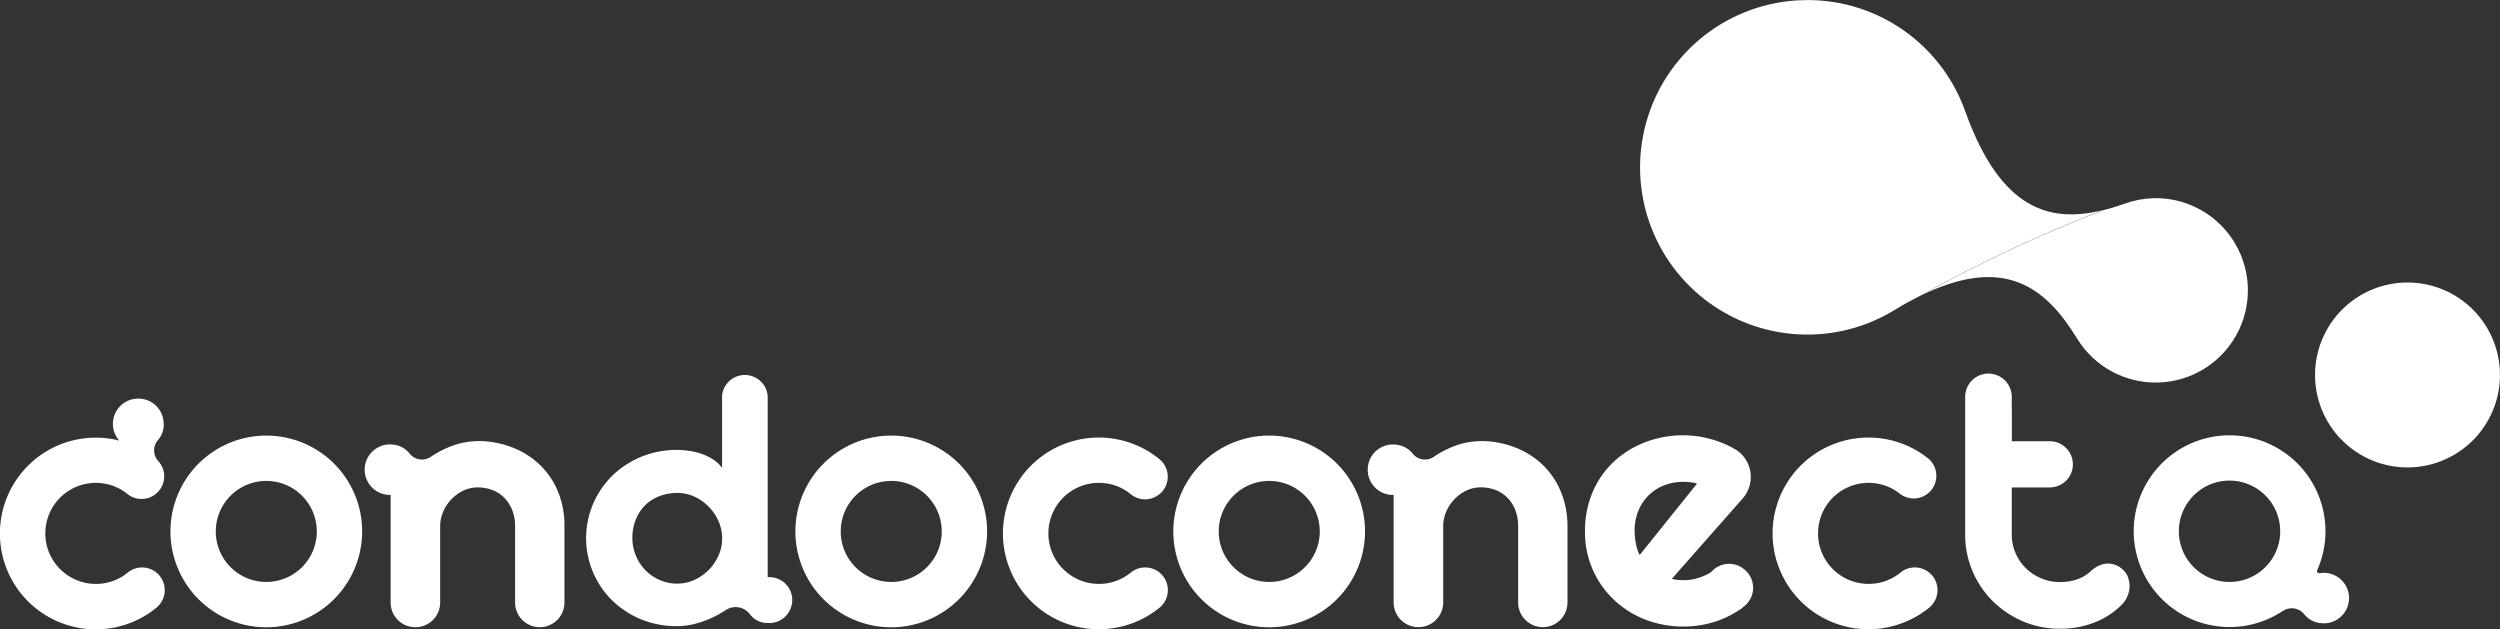 <?xml version="1.0" encoding="UTF-8"?>
<svg xmlns="http://www.w3.org/2000/svg" xmlns:xlink="http://www.w3.org/1999/xlink" width="174.885" height="44.025" viewBox="0 0 174.885 44.025">
  <rect x="0" y="0" width="174.885" height="44.025" fill="#333333" stroke="none"/>
  <defs>
    <clipPath id="a">
      <path d="M1159.489,442.317a6.515,6.515,0,0,0-1.973.39c-.5.178-.993.329-1.486.452a101.048,101.048,0,0,0-12.78,5.986c5.842-2.883,8.746-.623,10.924,2.911.007.014.021.027.027.041a.155.155,0,0,1,.021.034h0a6.45,6.45,0,1,0,5.507-9.821c-.069,0-.158,0-.24.007" transform="translate(-1143.25 -442.31)"></path>
    </clipPath>
    <linearGradient id="b" x1="36.084" y1="22.906" x2="36.109" y2="22.906" gradientUnits="objectBoundingBox">
      <stop offset="0" stop-color="#FFFFFF"></stop>
      <stop offset="0.32" stop-color="#FFFFFF"></stop>
      <stop offset="0.742" stop-color="#FFFFFF"></stop>
      <stop offset="1" stop-color="#FFFFFF"></stop>
    </linearGradient>
    <clipPath id="c">
      <path d="M1125.9,422.084a11.7,11.7,0,1,0,6.671,21.595c.582-.356,1.144-.657,1.678-.925a101.03,101.03,0,0,1,12.78-5.986c-3.719.925-7.136-.021-9.6-6.794a11.7,11.7,0,0,0-11.061-7.9c-.157.007-.308.014-.466.014" transform="translate(-1114.656 -422.07)"></path>
    </clipPath>
    <linearGradient id="d" x1="19.316" y1="9.667" x2="19.329" y2="9.667" gradientUnits="objectBoundingBox">
      <stop offset="0" stop-color="#FFFFFF"></stop>
      <stop offset="0.247" stop-color="#FFFFFF"></stop>
      <stop offset="0.68" stop-color="#FFFFFF"></stop>
      <stop offset="1" stop-color="#FFFFFF"></stop>
    </linearGradient>
  </defs>
  <g transform="translate(0 26.122)">
    <path d="M997.869,470.6a5.477,5.477,0,0,0-1.308-1.877,5.772,5.772,0,0,0-1.938-1.185,6.5,6.5,0,0,0-2.233-.418,5.832,5.832,0,0,0-1.336.158,6.578,6.578,0,0,0-.993.349,7.1,7.1,0,0,0-1,.548l-.062.041a1.1,1.1,0,0,1-1.486-.219,1.665,1.665,0,0,0-1.151-.63c-.075-.007-.144-.014-.226-.014a1.767,1.767,0,1,0,0,3.534h.048v7.527a1.727,1.727,0,0,0,1.726,1.726h.014a1.728,1.728,0,0,0,1.726-1.726v-5.342a2.562,2.562,0,0,1,.205-1,2.9,2.9,0,0,1,1.4-1.479,2.383,2.383,0,0,1,1.041-.233,2.929,2.929,0,0,1,.986.178,2.287,2.287,0,0,1,.829.527,2.531,2.531,0,0,1,.568.856,3.022,3.022,0,0,1,.212,1.151v5.342a1.726,1.726,0,1,0,3.452,0v-5.342a6.242,6.242,0,0,0-.473-2.472" transform="translate(-958.858 -462.387)" fill="#FFFFFF"></path>
    <path d="M1100.3,470.6a5.475,5.475,0,0,0-1.308-1.877,5.77,5.77,0,0,0-1.938-1.185,6.5,6.5,0,0,0-2.233-.418,5.832,5.832,0,0,0-1.336.158,6.247,6.247,0,0,0-.986.349,6.664,6.664,0,0,0-.993.548l-.061.041a1.1,1.1,0,0,1-1.486-.219,1.639,1.639,0,0,0-1-.6,1.716,1.716,0,0,0-.377-.041,1.767,1.767,0,0,0,0,3.534c.014,0,.034-.007.048-.007v7.527a1.727,1.727,0,0,0,1.726,1.726h.014a1.728,1.728,0,0,0,1.726-1.726v-5.342a2.562,2.562,0,0,1,.205-1,2.9,2.9,0,0,1,1.4-1.479,2.392,2.392,0,0,1,1.048-.233,2.929,2.929,0,0,1,.986.178,2.287,2.287,0,0,1,.829.527,2.418,2.418,0,0,1,.562.856,3.023,3.023,0,0,1,.212,1.151v5.342a1.726,1.726,0,0,0,3.452,0v-5.342a6.356,6.356,0,0,0-.486-2.466" transform="translate(-991.138 -462.387)" fill="#FFFFFF"></path>
    <path d="M1116.848,469.913a1.95,1.95,0,0,0-.473-.1c-.157-.014-.315-.027-.486-.027a3.718,3.718,0,0,0-1.329.24,3.17,3.17,0,0,0-1.808,1.774,3.62,3.62,0,0,0-.267,1.425c0,.116.007.253.021.4s.034.3.062.452a3.275,3.275,0,0,0,.11.445,1.458,1.458,0,0,0,.164.377Zm-1.76,6.657a1.68,1.68,0,0,0,.4.075,4,4,0,0,0,.4.021,3.462,3.462,0,0,0,.966-.13,3.966,3.966,0,0,0,.877-.37,1.239,1.239,0,0,0,.24-.2,1.642,1.642,0,0,1,2.246,0l.041.034a1.648,1.648,0,0,1-.048,2.438c-.144.123-.253.212-.3.247a8.218,8.218,0,0,1-.856.5,6.8,6.8,0,0,1-1.52.541,7.449,7.449,0,0,1-4.315-.308,6.748,6.748,0,0,1-2.185-1.383,6.485,6.485,0,0,1-2.021-4.8,6.78,6.78,0,0,1,.541-2.746,6.239,6.239,0,0,1,1.479-2.116,6.752,6.752,0,0,1,2.185-1.356,7.366,7.366,0,0,1,2.671-.486,6.918,6.918,0,0,1,1.644.192,7.22,7.22,0,0,1,1.527.541c.185.089.363.192.541.294a.615.615,0,0,1,.055.034,2.28,2.28,0,0,1,.377,3.37Z" transform="translate(-998.136 -462.202)" fill="#FFFFFF"></path>
    <path d="M1016.263,472.928a3.292,3.292,0,0,1-.678,1.014,3.436,3.436,0,0,1-1,.705,2.853,2.853,0,0,1-1.219.267,2.978,2.978,0,0,1-1.226-.253,3.127,3.127,0,0,1-1.664-1.7,3.2,3.2,0,0,1-.247-1.219,3.405,3.405,0,0,1,.247-1.329,3.005,3.005,0,0,1,.664-1,2.839,2.839,0,0,1,1-.623,3.445,3.445,0,0,1,1.226-.219,2.83,2.83,0,0,1,1.219.267,3.4,3.4,0,0,1,1.678,1.726,2.965,2.965,0,0,1,.247,1.185,2.739,2.739,0,0,1-.247,1.178m3.541,1.527a.688.688,0,0,0-.11.014V461.806a1.6,1.6,0,0,0-3.192,0v5.013a2.323,2.323,0,0,0-.623-.589,4.081,4.081,0,0,0-.795-.39,4.745,4.745,0,0,0-.87-.212,6.277,6.277,0,0,0-.863-.068,6.578,6.578,0,0,0-2.466.466,6.432,6.432,0,0,0-2.014,1.294,6.177,6.177,0,0,0-1.363,1.959,6.111,6.111,0,0,0,1.363,6.863,6.3,6.3,0,0,0,2.014,1.288,6.478,6.478,0,0,0,2.363.459,5.088,5.088,0,0,0,1.288-.144,7.038,7.038,0,0,0,1.144-.39,7.547,7.547,0,0,0,1.062-.575.007.007,0,0,0,.007-.007,1.251,1.251,0,0,1,1.678.253l.048.062a1.516,1.516,0,0,0,1.212.582v-.007c.034,0,.069.014.11.014a1.619,1.619,0,0,0,1.616-1.616,1.6,1.6,0,0,0-1.609-1.6" transform="translate(-965.992 -460.21)" fill="#FFFFFF"></path>
    <path d="M971.235,469.731a3.534,3.534,0,1,0,3.534,3.534,3.538,3.538,0,0,0-3.534-3.534m0,10.239a6.705,6.705,0,1,1,6.705-6.705,6.711,6.711,0,0,1-6.705,6.705" transform="translate(-952.606 -462.211)" fill="#FFFFFF"></path>
    <path d="M1035.065,469.731a3.534,3.534,0,1,0,3.534,3.534,3.538,3.538,0,0,0-3.534-3.534m0,10.239a6.705,6.705,0,1,1,6.705-6.705,6.711,6.711,0,0,1-6.705,6.705" transform="translate(-972.719 -462.211)" fill="#FFFFFF"></path>
    <path d="M1056.265,480.17a6.705,6.705,0,1,1,4.192-11.938,1.584,1.584,0,1,1-1.979,2.472,3.491,3.491,0,0,0-2.205-.774,3.534,3.534,0,1,0,0,7.068,3.492,3.492,0,0,0,2.233-.794,1.587,1.587,0,1,1,2.007,2.459,6.742,6.742,0,0,1-4.246,1.507" transform="translate(-979.4 -462.274)" fill="#FFFFFF"></path>
    <path d="M1073.675,469.731a3.534,3.534,0,1,0,3.534,3.534,3.538,3.538,0,0,0-3.534-3.534m0,10.239a6.705,6.705,0,1,1,6.7-6.705,6.711,6.711,0,0,1-6.7,6.705" transform="translate(-984.886 -462.211)" fill="#FFFFFF"></path>
    <path d="M1134.875,480.17a6.705,6.705,0,1,1,4.192-11.938,1.584,1.584,0,0,1-1.979,2.472,3.49,3.49,0,0,0-2.205-.774,3.534,3.534,0,1,0,0,7.068,3.493,3.493,0,0,0,2.233-.794,1.587,1.587,0,0,1,2.007,2.459,6.757,6.757,0,0,1-4.246,1.507" transform="translate(-1004.17 -462.274)" fill="#FFFFFF"></path>
    <path d="M1159.243,474.516a1.331,1.331,0,0,0-.39-.582,1.51,1.51,0,0,0-1.014-.411,1.533,1.533,0,0,0-.671.158,2.244,2.244,0,0,0-.548.384,2.816,2.816,0,0,1-.979.575,3.738,3.738,0,0,1-1.164.178,3.363,3.363,0,0,1-1.315-.26,3.488,3.488,0,0,1-1.075-.705,3.352,3.352,0,0,1-.719-1.055,3.142,3.142,0,0,1-.267-1.288V468.2h2.657a1.616,1.616,0,0,0,0-3.233h-2.651v-2.212a.242.242,0,0,0-.007-.068v-.822a1.63,1.63,0,0,0-3.26,0v9.623a6.49,6.49,0,0,0,.521,2.582,6.683,6.683,0,0,0,1.425,2.1,6.849,6.849,0,0,0,2.109,1.4,6.533,6.533,0,0,0,2.582.514,6.608,6.608,0,0,0,2.342-.411,5.558,5.558,0,0,0,1.931-1.226,1.857,1.857,0,0,0,.418-.582,1.982,1.982,0,0,0,.171-.671,1.769,1.769,0,0,0-.1-.678" transform="translate(-1010.369 -460.223)" fill="#FFFFFF"></path>
    <path d="M958.29,475.177a1.587,1.587,0,0,0-2.233-.226,3.492,3.492,0,0,1-2.233.794,3.534,3.534,0,1,1,0-7.068,3.476,3.476,0,0,1,2.205.774,1.583,1.583,0,0,0,2.192-2.267,1.1,1.1,0,0,1-.055-1.493,1.648,1.648,0,0,0,.4-1.253c-.007-.075-.014-.144-.027-.219a1.767,1.767,0,0,0-1.74-1.438h-.014c-.027,0-.062.007-.089.007h-.055a1.765,1.765,0,0,0-1.178,2.931,6.63,6.63,0,0,0-1.644-.205,6.705,6.705,0,1,0,4.239,11.9,1.59,1.59,0,0,0,.226-2.24" transform="translate(-947.12 -461.02)" fill="#FFFFFF"></path>
    <path d="M1175.991,476.618a.221.221,0,0,0,.1-.171.221.221,0,0,1-.1.171m-3.609.123c-.1.014-.192.034-.295.041s-.212.014-.315.014a3.545,3.545,0,1,1,.61-.055m1.37.39a.475.475,0,0,0,.192-.123.475.475,0,0,1-.192.123m4.6-.973a2.236,2.236,0,0,0-.3.027.15.15,0,0,1-.164-.2c.014-.041.034-.075.048-.116a6.638,6.638,0,0,0,.534-2.616,6.706,6.706,0,1,0-2.993,5.575h.014a1.113,1.113,0,0,1,1.486.219,1.664,1.664,0,0,0,1.151.63c.075.007.144.014.226.014a1.767,1.767,0,1,0,0-3.534" transform="translate(-1015.795 -462.208)" fill="#FFFFFF"></path>
  </g>
  <g transform="translate(134.328 13.862)">
    <g clip-path="url(#a)">
      <path d="M1142.981,457.643l-3.281-16.848L1164.37,436l3.274,16.848Z" transform="translate(-1142.131 -440.322)" fill="#FFFFFF"></path>
    </g>
  </g>
  <g transform="translate(114.744 0)">
    <g clip-path="url(#c)">
      <path d="M1099.99,434.29l16.985-31.95,35.224,18.732-16.985,31.95Z" transform="translate(-1110.035 -415.853)" fill="#FFFFFF"></path>
    </g>
  </g>
  <g transform="translate(161.947 19.761)">
    <path d="M1183.908,455.352a6.467,6.467,0,1,1,4.1,8.178,6.465,6.465,0,0,1-4.1-8.178" transform="translate(-1183.577 -450.923)" fill="#FFFFFF"></path>
  </g>
</svg>
